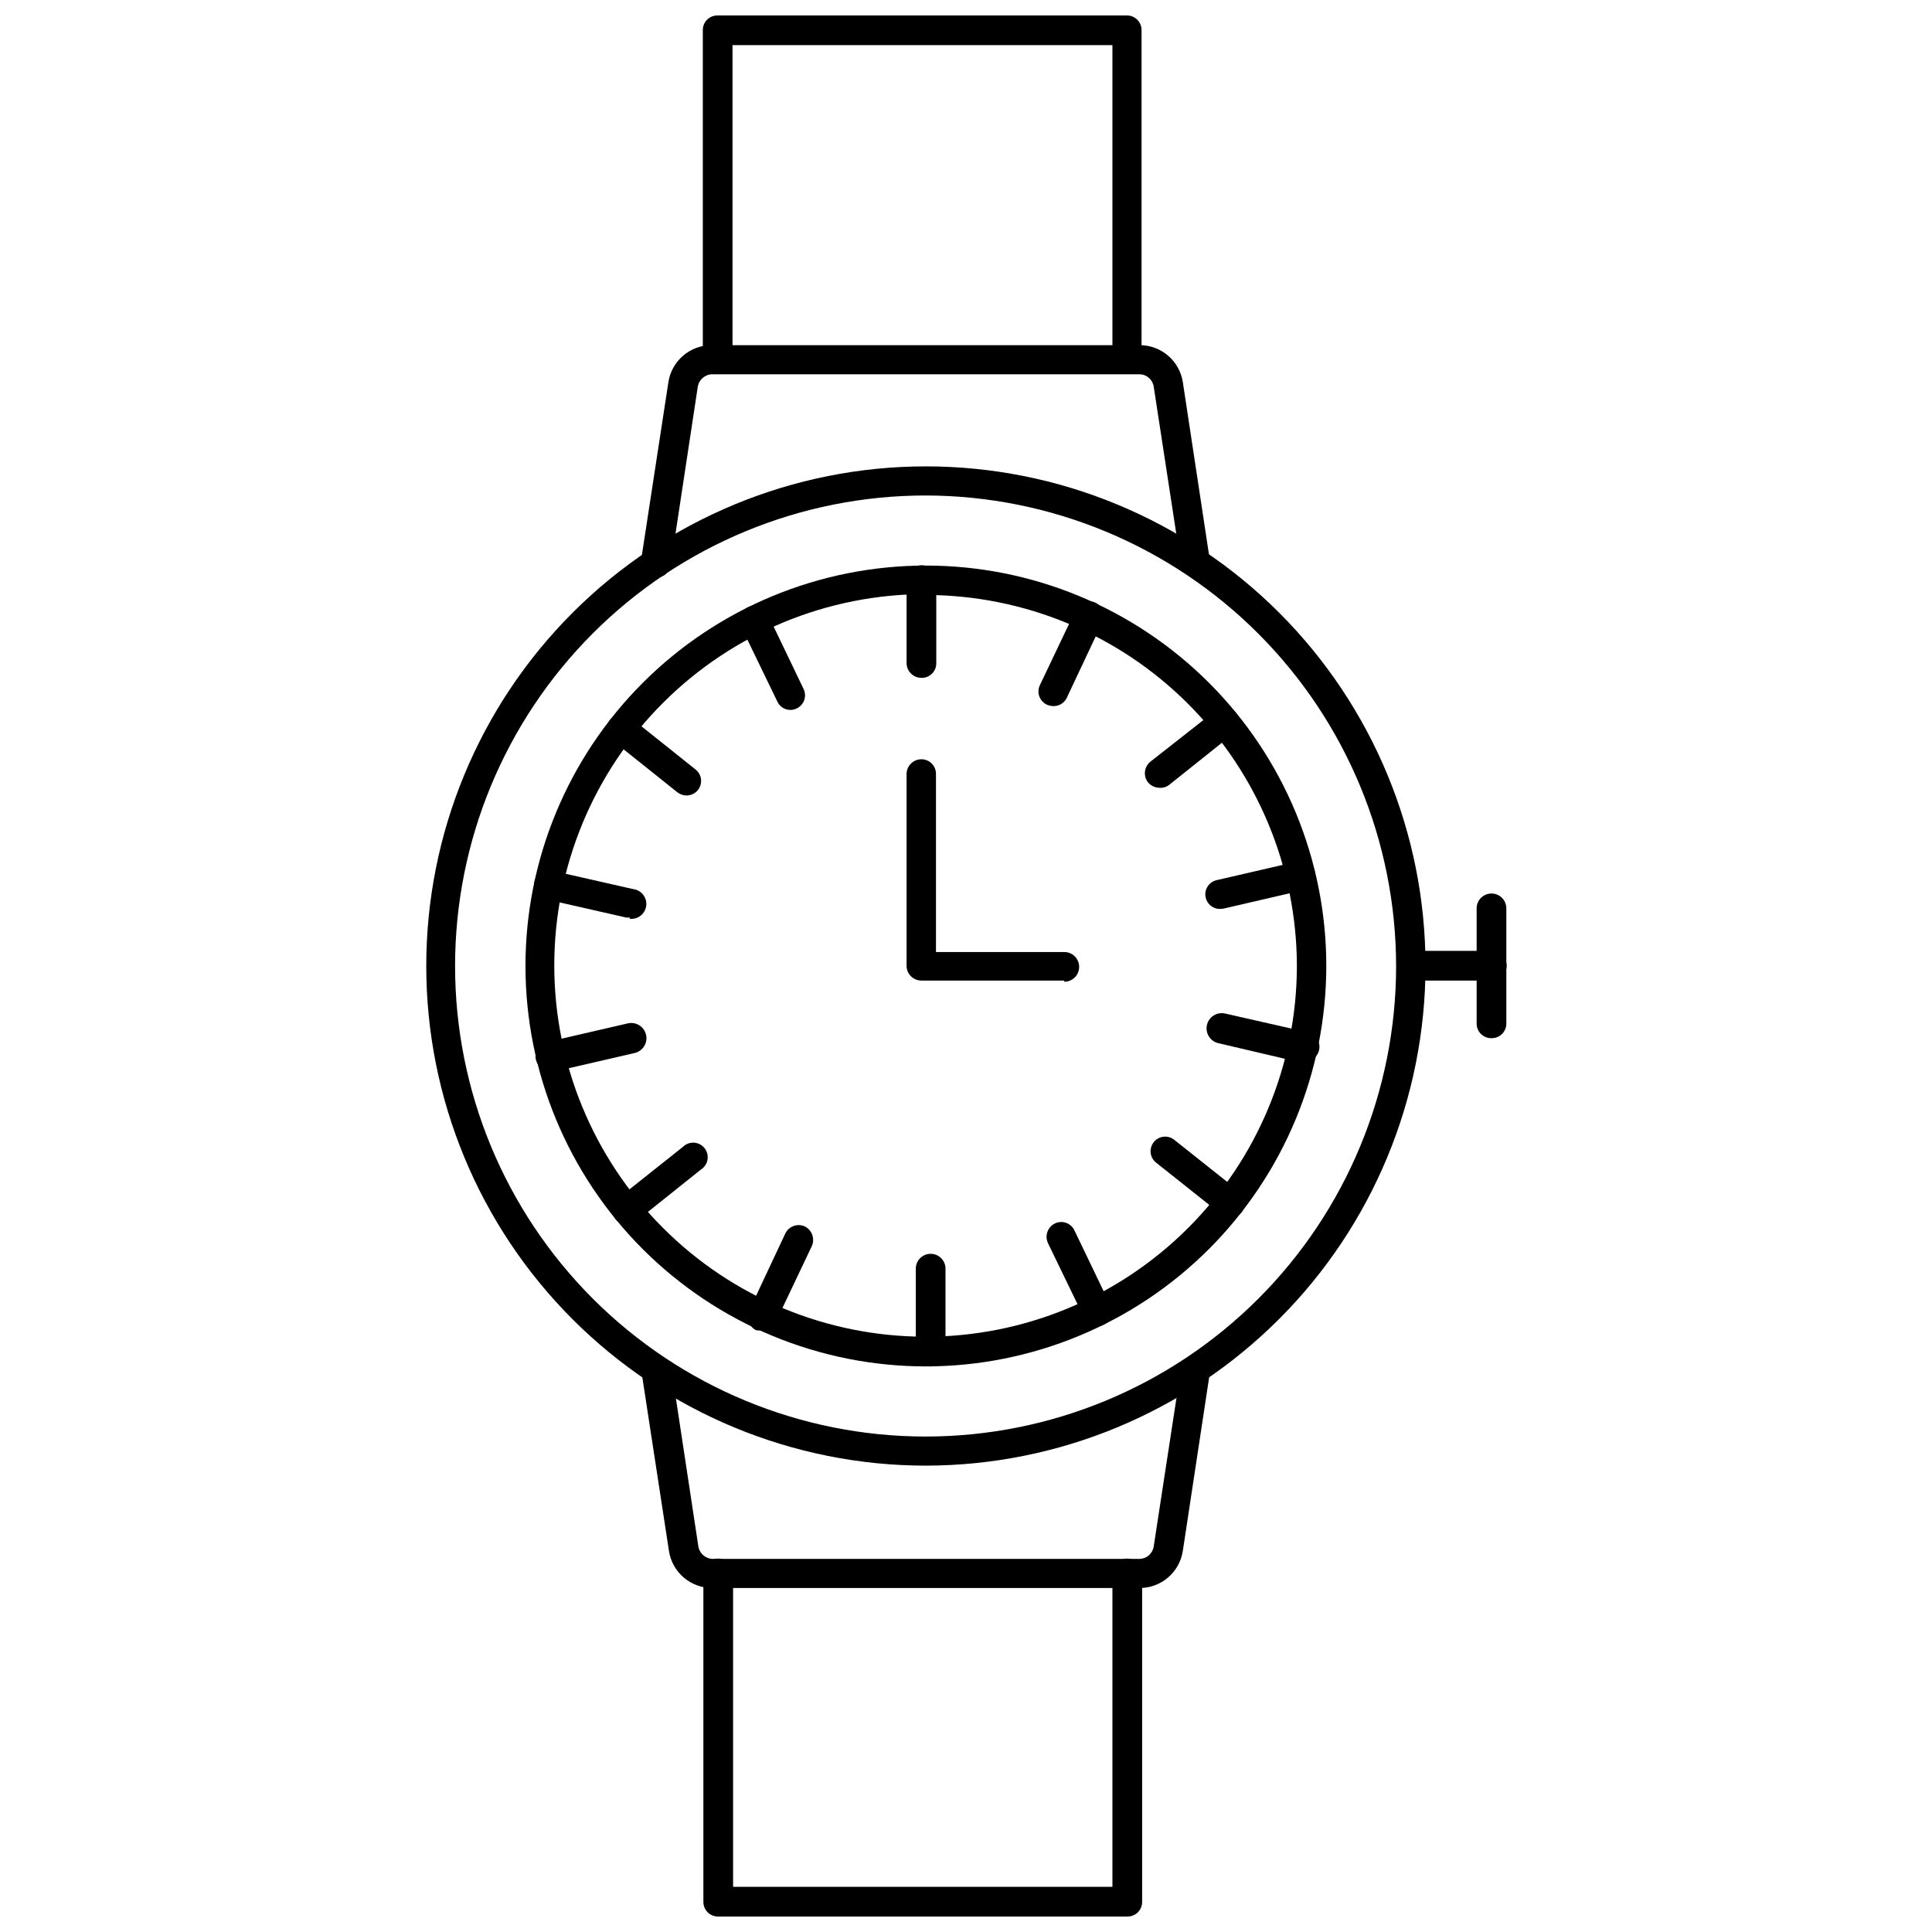 <?xml version="1.0" encoding="UTF-8"?>
<!-- Uploaded to: ICON Repo, www.iconrepo.com, Generator: ICON Repo Mixer Tools -->
<svg width="800px" height="800px" version="1.1" viewBox="144 144 512 512" xmlns="http://www.w3.org/2000/svg">
 <defs>
  <clipPath id="b">
   <path d="m330 557h117v94.902h-117z"/>
  </clipPath>
  <clipPath id="a">
   <path d="m330 148.09h117v94.906h-117z"/>
  </clipPath>
 </defs>
 <path d="m389.37 532.41c-35.117 0-68.793-13.949-93.625-38.781-24.832-24.832-38.781-58.512-38.781-93.625 0-35.117 13.949-68.797 38.781-93.629 24.832-24.828 58.508-38.781 93.625-38.781 35.117 0 68.797 13.953 93.625 38.781 24.832 24.832 38.781 58.512 38.781 93.629-0.039 35.102-14.004 68.758-38.824 93.578-24.824 24.824-58.477 38.785-93.582 38.828zm0-257.1c-33.074-0.02-64.805 13.102-88.203 36.477-23.398 23.375-36.555 55.09-36.566 88.164-0.016 33.074 13.113 64.801 36.492 88.195s55.098 36.543 88.172 36.551c33.074 0.008 64.797-13.129 88.188-36.512 23.391-23.387 36.531-55.105 36.531-88.18-0.039-33.047-13.18-64.727-36.539-88.098-23.359-23.375-55.031-36.535-88.074-36.598z"/>
 <path d="m389.37 506.11c-28.145 0-55.133-11.18-75.035-31.082-19.898-19.898-31.078-46.891-31.078-75.031 0-28.145 11.18-55.137 31.078-75.035 19.902-19.902 46.891-31.082 75.035-31.082 28.145 0 55.133 11.18 75.035 31.082 19.898 19.898 31.078 46.891 31.078 75.035-0.02 28.137-11.207 55.113-31.102 75.012-19.895 19.895-46.875 31.082-75.012 31.102zm0-204.67c-26.094-0.02-51.125 10.32-69.594 28.754-18.469 18.434-28.855 43.449-28.887 69.539-0.027 26.094 10.312 51.129 28.738 69.602 18.43 18.473 43.441 28.871 69.531 28.906 26.094 0.035 51.133-10.297 69.609-28.719 18.477-18.426 28.883-43.434 28.922-69.523-0.039-26.066-10.414-51.051-28.844-69.48-18.43-18.43-43.414-28.801-69.477-28.844z"/>
 <path d="m460.85 297.03c-1.93 0.02-3.578-1.391-3.856-3.305l-7.242-47.23v-0.004c-0.273-1.883-1.875-3.285-3.777-3.305h-113.2c-1.918 0.016-3.547 1.41-3.856 3.305l-7.164 47.23v0.004c-0.324 2.172-2.352 3.672-4.527 3.344-2.172-0.324-3.672-2.352-3.344-4.523l7.242-47.23v-0.004c0.859-5.676 5.75-9.863 11.492-9.84h113.36c5.738-0.023 10.633 4.164 11.492 9.84l7.164 47.23v0.004c0.156 1.012-0.094 2.047-0.699 2.871-0.605 0.828-1.516 1.379-2.531 1.535z"/>
 <path d="m445.97 564.84h-113.2c-5.738 0.023-10.633-4.164-11.492-9.84l-7.242-47.23v-0.004c-0.324-2.172 1.172-4.199 3.348-4.527 2.172-0.324 4.199 1.172 4.523 3.348l7.164 47.23c0.309 1.898 1.938 3.293 3.859 3.309h113.04c1.902-0.02 3.504-1.426 3.777-3.309l7.242-47.23c0.156-1.012 0.707-1.922 1.535-2.527 0.824-0.605 1.859-0.859 2.871-0.699 1.016 0.152 1.926 0.707 2.531 1.531 0.605 0.828 0.855 1.863 0.699 2.875l-7.164 47.23v0.004c-0.859 5.676-5.754 9.863-11.492 9.84z"/>
 <g clip-path="url(#b)">
  <path d="m442.66 651.9h-108.4c-2.129 0-3.856-1.727-3.856-3.856v-87.066c0-2.172 1.762-3.934 3.938-3.934 2.172 0 3.934 1.762 3.934 3.934v83.051h100.53v-83.051c0-2.172 1.762-3.934 3.934-3.934 2.176 0 3.938 1.762 3.938 3.934v87.066c0 1.051-0.426 2.055-1.184 2.785-0.758 0.727-1.781 1.113-2.832 1.07z"/>
 </g>
 <g clip-path="url(#a)">
  <path d="m442.66 242.56c-2.129 0-3.856-1.727-3.856-3.859v-82.734h-100.68v83.051c0 2.172-1.762 3.938-3.938 3.938-2.172 0-3.934-1.766-3.934-3.938v-87.066c-0.004-1.051 0.426-2.055 1.184-2.781 0.758-0.73 1.781-1.117 2.828-1.074h108.4c2.133 0 3.859 1.727 3.859 3.856v87.066c-0.164 2.008-1.844 3.551-3.859 3.543z"/>
 </g>
 <path d="m388.19 323.64c-2.144 0-3.894-1.715-3.938-3.859v-22.117c0.043-2.144 1.793-3.859 3.938-3.859 1.035-0.02 2.039 0.375 2.777 1.102 0.742 0.727 1.156 1.719 1.156 2.758v22.043-0.004c0.023 1.051-0.383 2.066-1.129 2.809-0.742 0.742-1.754 1.148-2.805 1.129z"/>
 <path d="m353.48 332.14c-1.488 0.012-2.844-0.852-3.465-2.203l-9.605-19.836c-0.863-1.941-0.07-4.215 1.812-5.195 0.926-0.461 2-0.527 2.977-0.188 0.977 0.344 1.777 1.062 2.219 1.996l9.523 19.836c0.461 0.93 0.527 2.004 0.184 2.981-0.34 0.977-1.059 1.773-1.992 2.219-0.516 0.25-1.082 0.383-1.652 0.391z"/>
 <path d="m325.92 354.81c-0.887-0.012-1.742-0.316-2.438-0.867l-17.242-13.773c-0.793-0.648-1.297-1.582-1.398-2.602-0.105-1.02 0.199-2.039 0.848-2.832 1.348-1.652 3.781-1.898 5.434-0.551l17.16 13.699c1.32 1.004 1.852 2.742 1.316 4.312-0.535 1.574-2.019 2.625-3.68 2.613z"/>
 <path d="m310.89 387.17h-0.867l-21.492-4.879 0.004-0.004c-2.066-0.504-3.356-2.562-2.914-4.644 0.207-1.016 0.82-1.902 1.699-2.453 0.875-0.551 1.941-0.715 2.945-0.457l21.492 4.879c2.172 0.238 3.742 2.195 3.504 4.371-0.242 2.172-2.195 3.742-4.371 3.5z"/>
 <path d="m289.79 427.79c-1.805 0.012-3.371-1.23-3.777-2.988-0.234-1.004-0.059-2.059 0.488-2.93 0.547-0.875 1.418-1.492 2.426-1.715l21.492-4.961h-0.004c2.176-0.477 4.324 0.895 4.805 3.07 0.477 2.172-0.898 4.324-3.07 4.801l-21.492 4.961z"/>
 <path d="m310.18 468.56c-1.195-0.016-2.32-0.562-3.07-1.496-0.641-0.801-0.934-1.824-0.816-2.844 0.121-1.02 0.641-1.949 1.445-2.586l17.238-13.699c0.777-0.77 1.844-1.176 2.938-1.113 1.09 0.062 2.106 0.582 2.789 1.438 0.688 0.852 0.977 1.957 0.801 3.035-0.176 1.082-0.805 2.035-1.723 2.625l-17.242 13.777c-0.664 0.547-1.496 0.855-2.359 0.863z"/>
 <path d="m346.07 496.51c-0.57 0.109-1.16 0.109-1.73 0-1.883-0.98-2.676-3.254-1.812-5.195l9.605-20.465c0.953-1.914 3.258-2.719 5.195-1.812 1.883 0.98 2.676 3.258 1.812 5.195l-9.605 20.23c-0.664 1.293-2.012 2.09-3.465 2.047z"/>
 <path d="m390.55 506.11c-2.129 0-3.856-1.727-3.856-3.856v-22.043c0-2.176 1.762-3.938 3.934-3.938 2.176 0 3.938 1.762 3.938 3.938v22.121c-0.02 1.035-0.457 2.019-1.211 2.731-0.758 0.711-1.766 1.09-2.805 1.047z"/>
 <path d="m434.79 495.48c-1.488 0.012-2.844-0.852-3.465-2.203l-9.605-19.836h0.004c-0.91-1.938-0.105-4.242 1.809-5.195 0.93-0.461 2-0.527 2.977-0.184 0.977 0.34 1.777 1.059 2.219 1.992l9.523 19.836 0.004 0.004c0.457 0.926 0.523 2 0.184 2.977s-1.059 1.777-1.996 2.219c-0.52 0.238-1.082 0.375-1.652 0.391z"/>
 <path d="m470.06 466.68c-0.895 0.027-1.766-0.281-2.438-0.867l-17.242-13.699c-0.805-0.637-1.32-1.566-1.438-2.582-0.121-1.02 0.172-2.043 0.809-2.848 1.324-1.676 3.758-1.957 5.43-0.629l17.238 13.699 0.004-0.004c1.688 1.352 1.969 3.812 0.629 5.512-0.734 0.898-1.832 1.418-2.992 1.418z"/>
 <path d="m489.27 425.5h-0.867l-21.488-5.039c-2.172-0.477-3.547-2.629-3.07-4.801 0.48-2.176 2.629-3.547 4.801-3.07l21.492 4.879c2.176 0.242 3.742 2.195 3.504 4.371-0.238 2.172-2.195 3.742-4.371 3.504z"/>
 <path d="m467.3 384.88c-1.805 0.012-3.375-1.23-3.777-2.988-0.238-1.004-0.062-2.059 0.484-2.93 0.547-0.875 1.422-1.492 2.426-1.715l21.492-4.961c2.062-0.441 4.094 0.855 4.566 2.914 0.258 1.004 0.09 2.066-0.461 2.945-0.551 0.879-1.438 1.492-2.453 1.699l-21.41 4.961z"/>
 <path d="m451.32 352.77c-1.184 0.004-2.305-0.516-3.07-1.418-1.34-1.695-1.059-4.156 0.629-5.508l17.242-13.539c1.672-1.328 4.106-1.047 5.43 0.629 1.328 1.672 1.043 4.106-0.629 5.43l-17.16 13.699c-0.699 0.527-1.57 0.781-2.441 0.707z"/>
 <path d="m423.06 331.12c-0.57-0.016-1.133-0.152-1.652-0.391-0.934-0.445-1.652-1.242-1.996-2.219-0.34-0.977-0.273-2.051 0.188-2.981l9.523-19.992c0.934-1.938 3.262-2.746 5.195-1.812 1.934 0.938 2.746 3.262 1.812 5.195l-9.527 20.23c-0.711 1.273-2.082 2.035-3.543 1.969z"/>
 <path d="m426.05 403.86h-37.863c-2.144 0-3.894-1.715-3.938-3.856v-50.934c0.043-2.144 1.793-3.859 3.938-3.856 2.129 0 3.856 1.727 3.856 3.856v47.23h34.008c2.176 0 3.938 1.766 3.938 3.938 0 2.176-1.762 3.938-3.938 3.938z"/>
 <path d="m539.18 403.86h-21.098c-2.172 0-3.934-1.762-3.934-3.938 0-2.172 1.762-3.934 3.934-3.934h21.254c2.176 0 3.938 1.762 3.938 3.934 0 2.176-1.762 3.938-3.938 3.938z"/>
 <path d="m539.18 419.13c-2.129 0-3.856-1.727-3.856-3.859v-30.543c0-2.172 1.762-3.938 3.934-3.938 2.176 0 3.938 1.766 3.938 3.938v30.543c0 1.051-0.43 2.059-1.188 2.785-0.758 0.727-1.777 1.117-2.828 1.074z"/>
</svg>